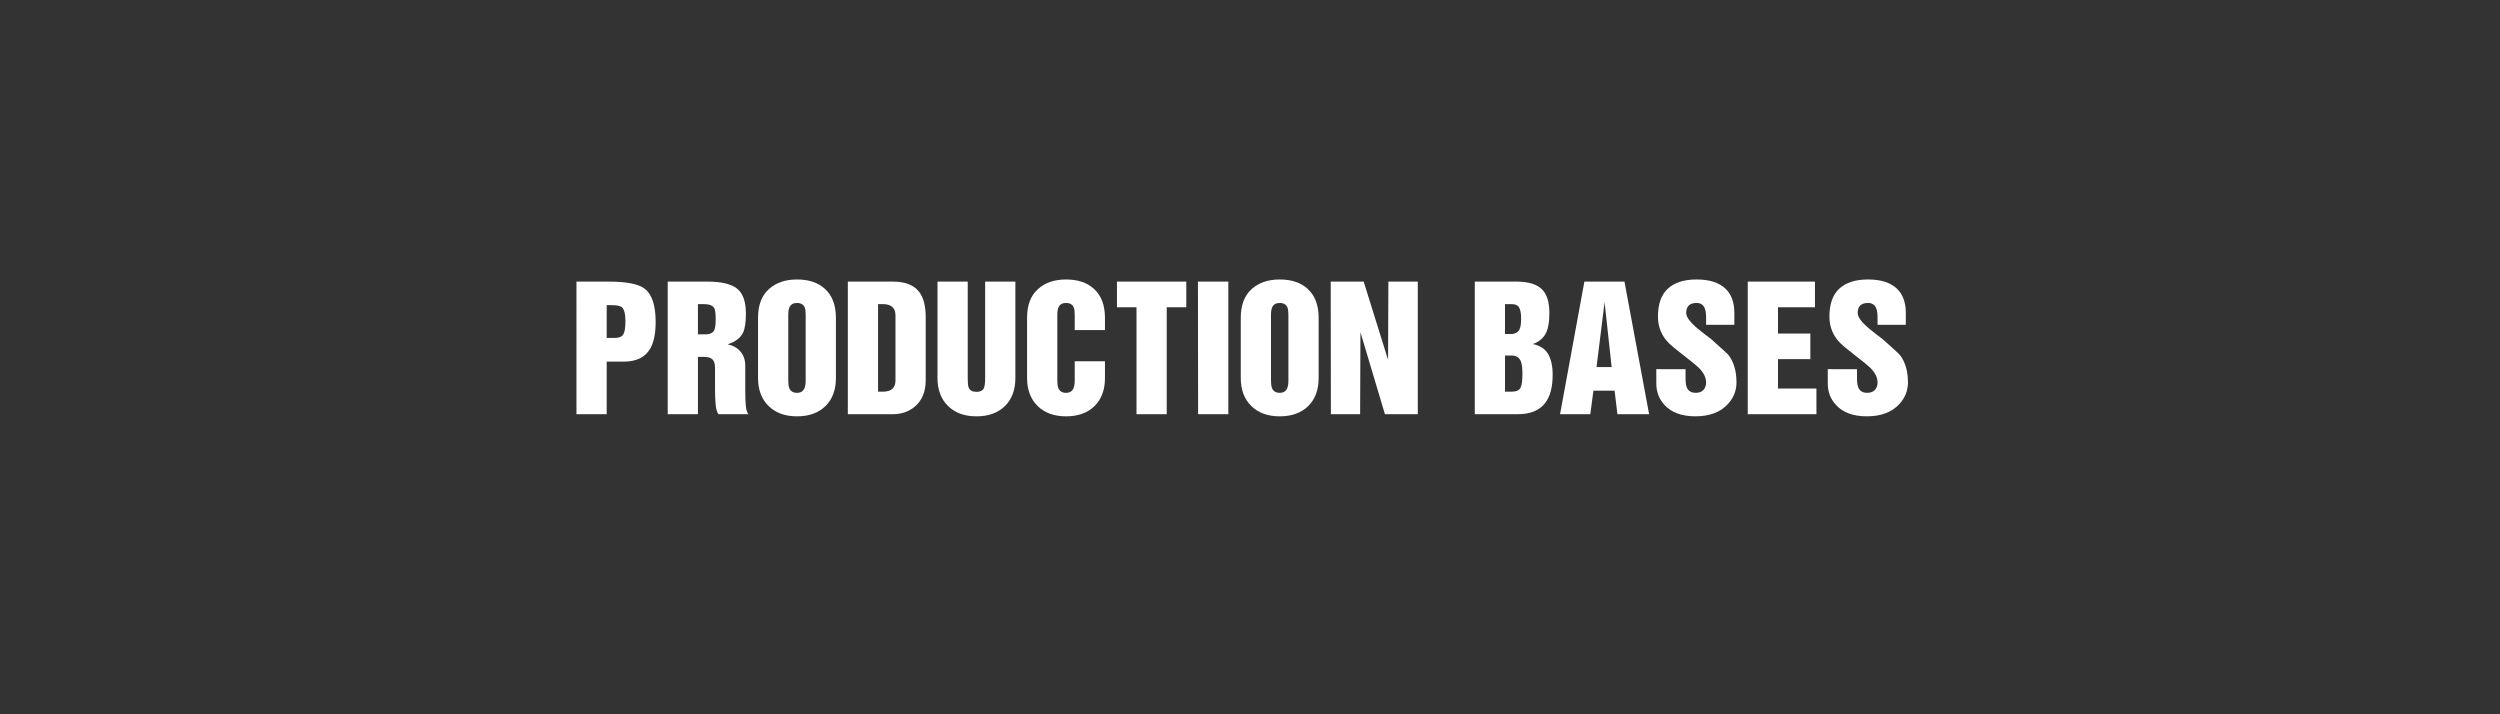 <?xml version="1.0" encoding="utf-8"?>
<!-- Generator: Adobe Illustrator 21.1.0, SVG Export Plug-In . SVG Version: 6.00 Build 0)  -->
<svg version="1.1" xmlns="http://www.w3.org/2000/svg" xmlns:xlink="http://www.w3.org/1999/xlink" x="0px" y="0px"
	 viewBox="0 0 700 200" enable-background="new 0 0 700 200" xml:space="preserve">
<rect x="0" y="0" width="700" height="200" fill="#333333" stroke="none"/>
<g id="レイヤー_1">
	<g>
		<g>
			<path fill="#FFFFFF" d="M161.411,78.852h9.062c4.937,0,8.28,0.66,10.028,1.978c2.054,1.564,3.082,4.662,3.082,9.292
				c0,3.343-0.537,5.888-1.61,7.636c-1.411,2.331-3.849,3.496-7.314,3.496h-4.784v14.72h-8.464V78.852z M169.875,94.629h2.116
				c1.288,0,2.131-0.329,2.53-0.989c0.398-0.659,0.598-1.893,0.598-3.703c0-2.085-0.353-3.404-1.058-3.956
				c-0.46-0.368-1.534-0.552-3.22-0.552h-0.966V94.629z"/>
			<path fill="#FFFFFF" d="M186.959,78.852h11.178c3.864,0,6.616,0.659,8.257,1.976c1.64,1.317,2.461,3.646,2.461,6.984
				c0,2.481-0.276,4.273-0.828,5.375c-0.736,1.471-2.162,2.543-4.278,3.216c1.533,0.338,2.737,1.029,3.611,2.072
				c0.874,1.044,1.311,2.349,1.311,3.915v6.538c0,1.935,0.046,3.454,0.138,4.559c0.092,1.105,0.337,1.935,0.736,2.486h-8.372
				c-0.399-0.492-0.66-1.369-0.782-2.629c-0.123-1.26-0.184-2.737-0.184-4.429v-5.951c0-1.076-0.238-1.853-0.713-2.33
				c-0.476-0.477-1.311-0.715-2.507-0.715h-1.564v16.054h-8.464V78.852z M195.423,93.618h2.07c1.318,0,2.162-0.414,2.53-1.242
				c0.245-0.552,0.368-1.594,0.368-3.128c0-1.533-0.138-2.53-0.414-2.99c-0.43-0.736-1.396-1.104-2.898-1.104h-1.656V93.618z"/>
			<path fill="#FFFFFF" d="M212.25,88.972c0-3.496,0.996-6.156,2.99-7.981c1.993-1.824,4.63-2.737,7.912-2.737
				c3.312,0,5.918,0.874,7.82,2.622c2.054,1.871,3.082,4.57,3.082,8.096v16.882c0,3.312-0.974,5.927-2.921,7.843
				c-1.948,1.917-4.608,2.875-7.981,2.875c-3.343,0-5.996-0.966-7.958-2.898c-1.963-1.932-2.944-4.539-2.944-7.82V88.972z
				 M220.714,106.59c0,0.92,0.092,1.61,0.276,2.07c0.368,0.89,1.088,1.334,2.162,1.334c1.042,0,1.748-0.444,2.116-1.334
				c0.214-0.521,0.322-1.211,0.322-2.07V88.236c0-1.012-0.092-1.732-0.276-2.162c-0.368-0.828-1.089-1.242-2.162-1.242
				c-1.043,0-1.748,0.414-2.116,1.242c-0.215,0.491-0.322,1.212-0.322,2.162V106.59z"/>
			<path fill="#FFFFFF" d="M237.393,78.852h12.604c3.404,0,5.842,0.936,7.314,2.806c1.257,1.595,1.886,3.972,1.886,7.13v17.664
				c0,3.128-0.966,5.551-2.898,7.268c-1.718,1.503-3.818,2.254-6.302,2.254h-12.604V78.852z M245.857,109.672h1.334
				c2.361,0,3.542-1.058,3.542-3.174v-18.17c0-2.116-1.181-3.174-3.542-3.174h-1.334V109.672z"/>
			<path fill="#FFFFFF" d="M262.499,78.852h8.464v27.094c0,1.319,0.092,2.193,0.276,2.622c0.337,0.767,1.058,1.15,2.162,1.15
				c0.858,0,1.479-0.222,1.863-0.667c0.383-0.444,0.575-1.479,0.575-3.105V78.852h8.464v27.002c0,3.312-0.974,5.927-2.921,7.843
				c-1.948,1.917-4.608,2.875-7.981,2.875c-3.343,0-5.996-0.966-7.958-2.898c-1.963-1.932-2.944-4.539-2.944-7.82V78.852z"/>
			<path fill="#FFFFFF" d="M287.583,88.972c0-3.496,0.996-6.156,2.99-7.981c1.993-1.824,4.63-2.737,7.912-2.737
				c3.312,0,5.918,0.874,7.82,2.622c2.054,1.871,3.082,4.57,3.082,8.096v3.45h-8.464v-4.186c0-1.012-0.092-1.732-0.276-2.162
				c-0.368-0.828-1.089-1.242-2.162-1.242c-1.043,0-1.748,0.414-2.116,1.242c-0.215,0.491-0.322,1.212-0.322,2.162v18.354
				c0,0.92,0.092,1.61,0.276,2.07c0.368,0.89,1.088,1.334,2.162,1.334c1.042,0,1.748-0.444,2.116-1.334
				c0.214-0.521,0.322-1.211,0.322-2.07v-5.428h8.464v4.692c0,3.312-0.974,5.927-2.921,7.843c-1.948,1.917-4.608,2.875-7.981,2.875
				c-3.343,0-5.996-0.966-7.958-2.898c-1.963-1.932-2.944-4.539-2.944-7.82V88.972z"/>
			<path fill="#FFFFFF" d="M312.749,78.852h19.412v7.176h-5.474v29.946h-8.464V86.028h-5.474V78.852z"/>
			<path fill="#FFFFFF" d="M335.422,78.852h8.51v37.122h-8.464L335.422,78.852z"/>
			<path fill="#FFFFFF" d="M347.414,88.972c0-3.496,0.996-6.156,2.99-7.981c1.993-1.824,4.63-2.737,7.912-2.737
				c3.312,0,5.918,0.874,7.82,2.622c2.054,1.871,3.082,4.57,3.082,8.096v16.882c0,3.312-0.974,5.927-2.921,7.843
				c-1.948,1.917-4.608,2.875-7.981,2.875c-3.343,0-5.996-0.966-7.958-2.898c-1.963-1.932-2.944-4.539-2.944-7.82V88.972z
				 M355.878,106.59c0,0.92,0.092,1.61,0.276,2.07c0.368,0.89,1.088,1.334,2.162,1.334c1.042,0,1.748-0.444,2.116-1.334
				c0.214-0.521,0.322-1.211,0.322-2.07V88.236c0-1.012-0.092-1.732-0.276-2.162c-0.368-0.828-1.089-1.242-2.162-1.242
				c-1.043,0-1.748,0.414-2.116,1.242c-0.215,0.491-0.322,1.212-0.322,2.162V106.59z"/>
			<path fill="#FFFFFF" d="M372.599,78.852l9.233,0.004l6.826,21.891l0.087-21.895h8.234v37.122h-9.199l-6.855-22.954l-0.092,22.954
				h-8.188L372.599,78.852z"/>
			<path fill="#FFFFFF" d="M412.94,78.852h11.729c3.158,0,5.475,0.675,6.946,2.024c1.472,1.35,2.208,3.588,2.208,6.716
				c0,2.3-0.261,4.063-0.781,5.29c-0.707,1.656-1.994,2.806-3.865,3.45c1.994,0.399,3.42,1.319,4.278,2.76s1.288,3.404,1.288,5.888
				c0,3.404-0.689,6.011-2.07,7.82c-1.594,2.116-4.17,3.174-7.728,3.174H412.94V78.852z M421.404,93.525h1.564
				c1.226,0,2.054-0.429,2.483-1.288c0.306-0.583,0.46-1.594,0.46-3.036c0-1.41-0.184-2.438-0.552-3.082s-1.058-0.966-2.07-0.966
				h-1.886V93.525z M421.404,109.672h1.748c1.35,0,2.208-0.353,2.576-1.058c0.367-0.705,0.552-2.039,0.552-4.002
				c0-1.625-0.153-2.791-0.46-3.496c-0.46-1.042-1.288-1.564-2.484-1.564h-1.932V109.672z"/>
			<path fill="#FFFFFF" d="M443.626,78.852h11.224l6.9,37.122h-8.878l-0.782-6.578h-5.934l-0.874,6.578h-8.464L443.626,78.852z
				 M447.03,102.771h4.231l-1.978-18.17L447.03,102.771z"/>
			<path fill="#FFFFFF" d="M471.957,103.37v2.76c0,1.196,0.167,2.086,0.502,2.668c0.456,0.797,1.232,1.196,2.328,1.196
				c0.943,0,1.665-0.268,2.167-0.805c0.501-0.536,0.753-1.234,0.753-2.093c0-1.41-0.703-2.806-2.109-4.186
				c-0.458-0.46-1.986-1.702-4.584-3.726c-1.863-1.441-3.086-2.453-3.668-3.036c-2.078-2.054-3.117-4.554-3.117-7.498
				c0-3.526,0.928-6.141,2.783-7.843s4.531-2.553,8.027-2.553c3.557,0,6.24,0.844,8.051,2.53c1.686,1.595,2.529,3.864,2.529,6.808
				v3.358h-7.912v-2.024c0-1.196-0.138-2.1-0.414-2.714c-0.43-0.92-1.181-1.38-2.254-1.38c-1.932,0-2.898,0.936-2.898,2.806
				c0,1.135,1.089,2.607,3.267,4.416c1.042,0.859,2.3,1.84,3.772,2.944c3.004,2.699,4.568,4.125,4.691,4.278
				c1.564,1.963,2.346,4.57,2.346,7.82c0,2.3-0.812,4.324-2.438,6.072c-2.086,2.27-5.105,3.404-9.062,3.404
				c-3.803,0-6.67-1.042-8.602-3.128c-1.564-1.687-2.346-3.71-2.346-6.072v-4.002H471.957z"/>
			<path fill="#FFFFFF" d="M489.373,78.852h18.814v7.176h-10.351v7.36h9.062v7.176h-9.062v8.234h10.764v7.176h-19.228V78.852z"/>
			<path fill="#FFFFFF" d="M519.967,103.37v2.76c0,1.196,0.167,2.086,0.502,2.668c0.456,0.797,1.232,1.196,2.328,1.196
				c0.943,0,1.665-0.268,2.167-0.805c0.501-0.536,0.753-1.234,0.753-2.093c0-1.41-0.703-2.806-2.109-4.186
				c-0.458-0.46-1.986-1.702-4.584-3.726c-1.863-1.441-3.086-2.453-3.668-3.036c-2.078-2.054-3.117-4.554-3.117-7.498
				c0-3.526,0.928-6.141,2.783-7.843s4.531-2.553,8.027-2.553c3.557,0,6.24,0.844,8.051,2.53c1.686,1.595,2.529,3.864,2.529,6.808
				v3.358h-7.912v-2.024c0-1.196-0.138-2.1-0.414-2.714c-0.43-0.92-1.181-1.38-2.254-1.38c-1.932,0-2.898,0.936-2.898,2.806
				c0,1.135,1.089,2.607,3.267,4.416c1.042,0.859,2.3,1.84,3.772,2.944c3.004,2.699,4.568,4.125,4.691,4.278
				c1.564,1.963,2.346,4.57,2.346,7.82c0,2.3-0.812,4.324-2.438,6.072c-2.086,2.27-5.105,3.404-9.062,3.404
				c-3.803,0-6.67-1.042-8.602-3.128c-1.564-1.687-2.346-3.71-2.346-6.072v-4.002H519.967z"/>
		</g>
	</g>
</g>
<g id="生産拠点">
</g>
<g id="レイヤー_6">
</g>
<g id="イメージ">
</g>
<g id="ヘッダー">
</g>
</svg>
